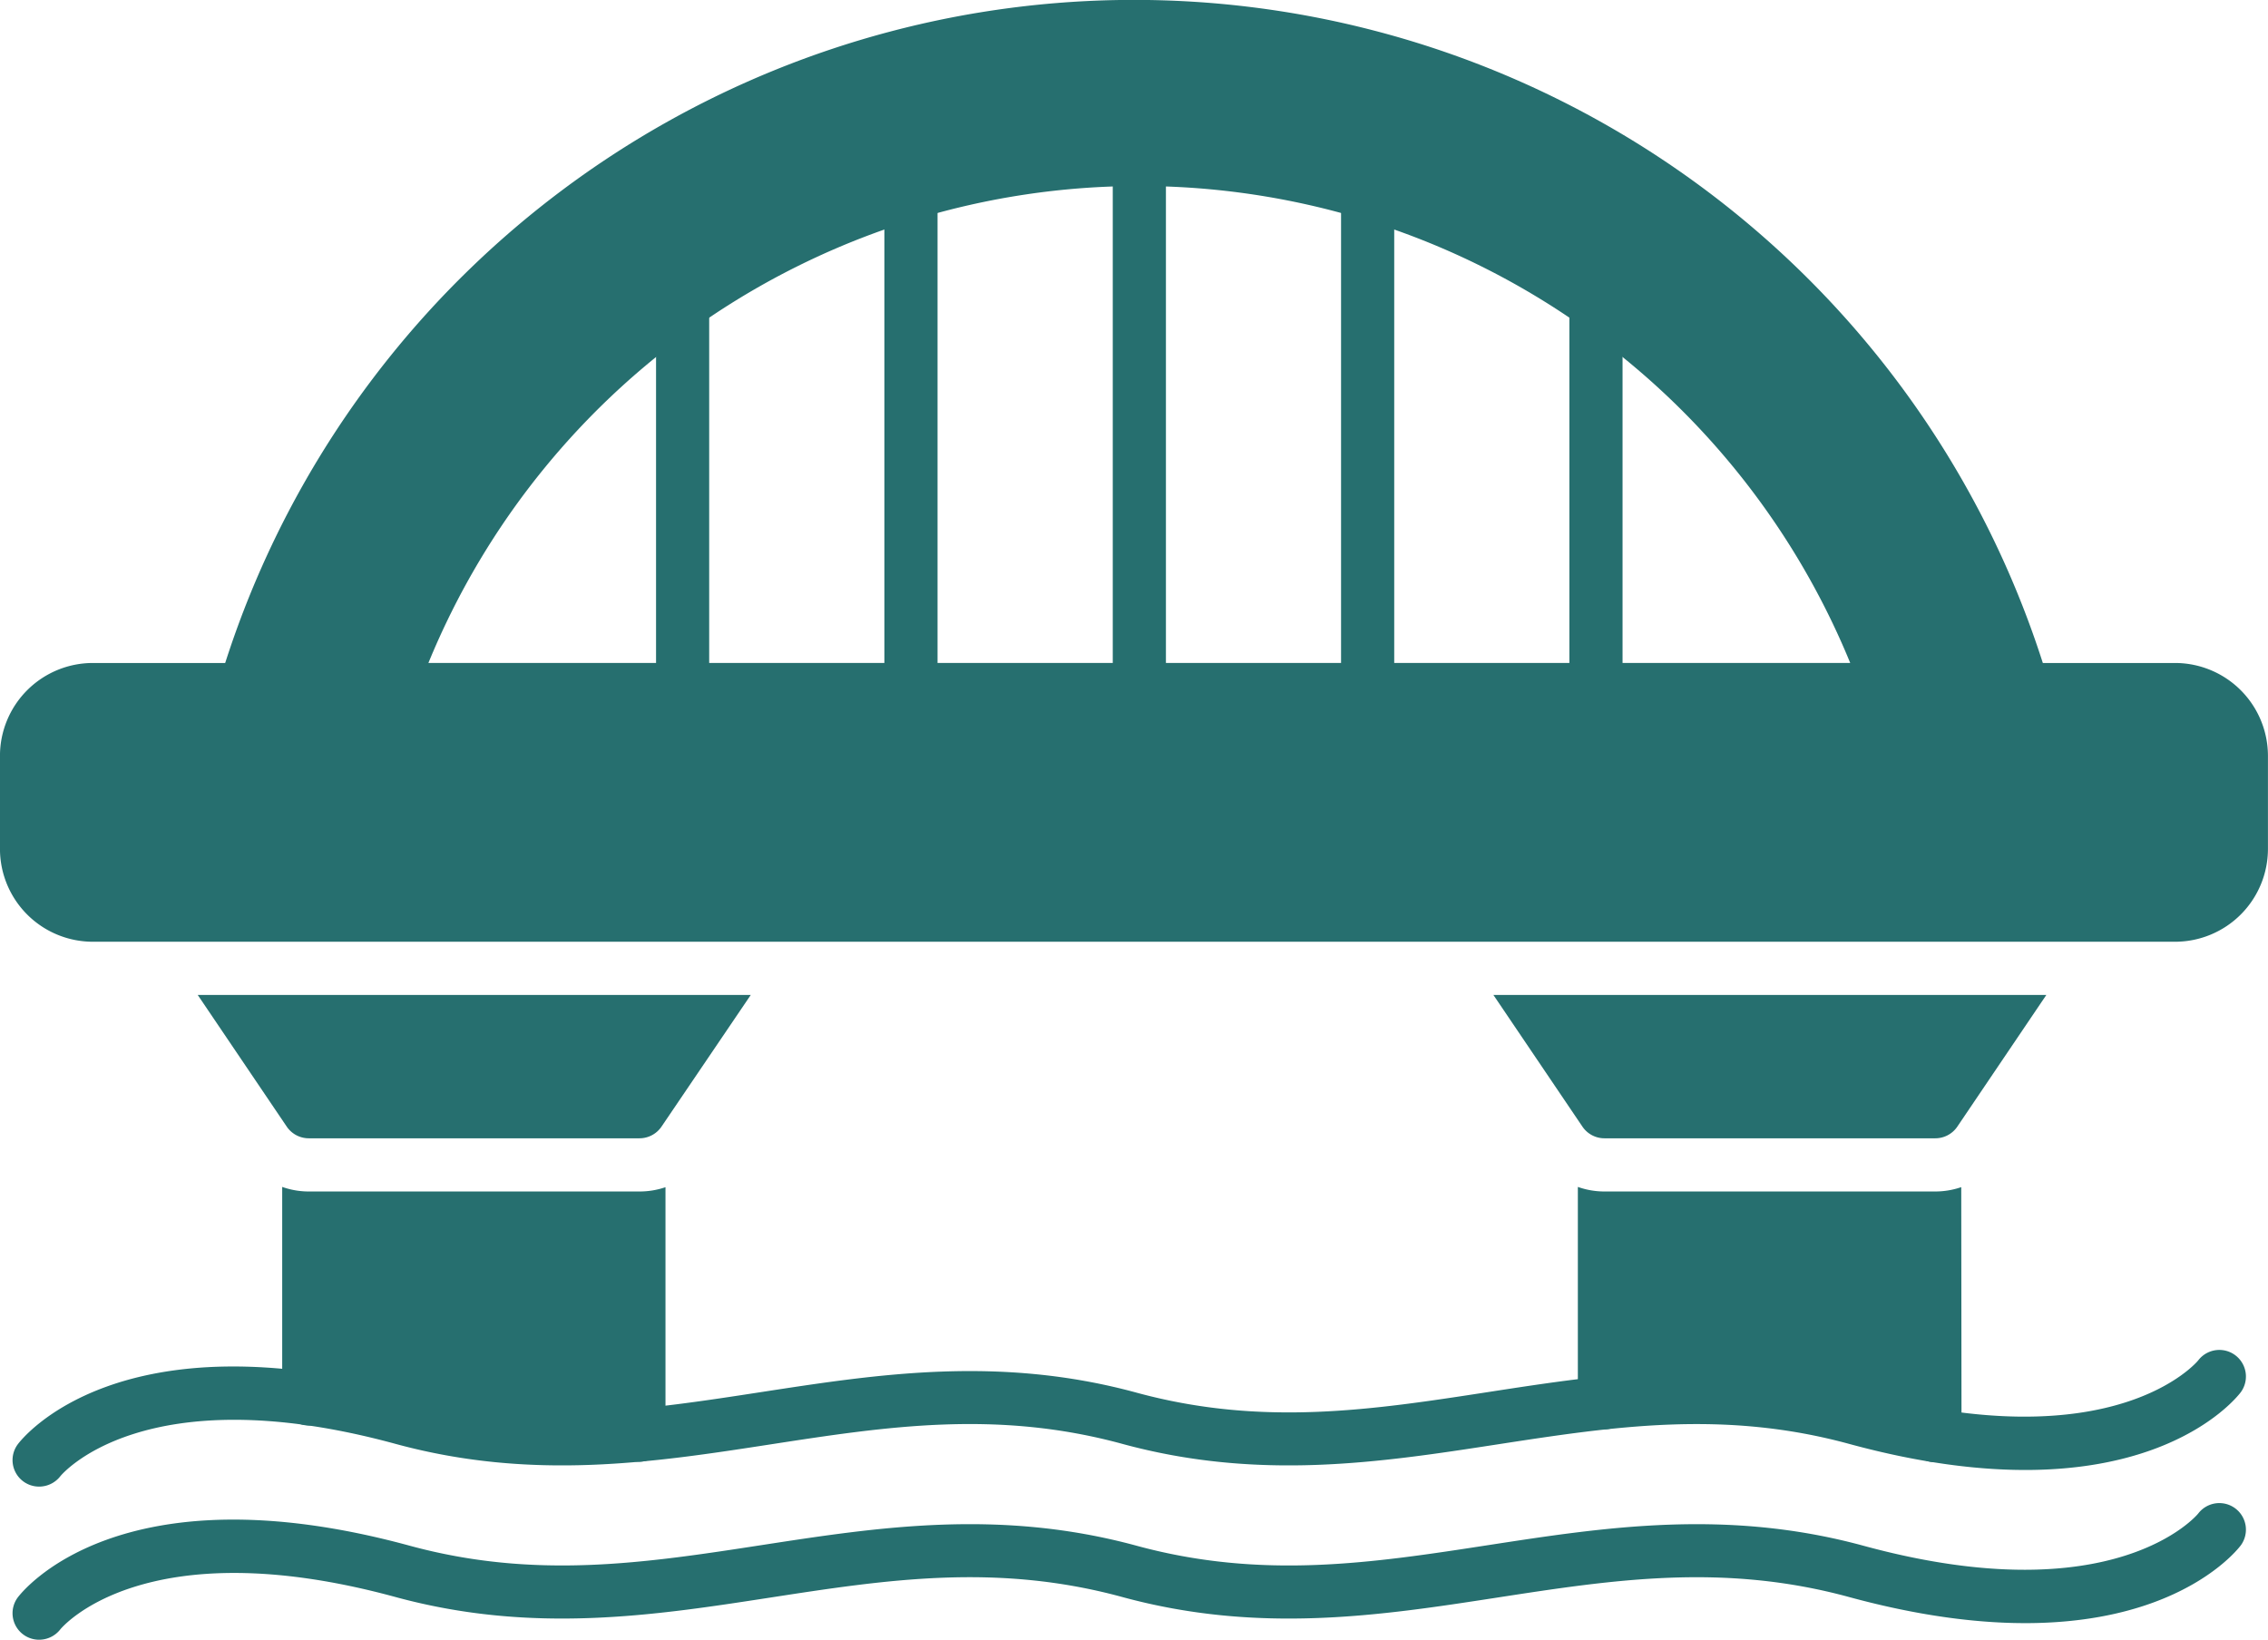 <svg xmlns="http://www.w3.org/2000/svg" width="83.865" height="60.642" viewBox="0 0 83.865 60.642">
  <g id="bridge" transform="translate(-0.001 -0.237)">
    <path id="パス_1274" data-name="パス 1274" d="M66.919,26.722H1.147a.983.983,0,0,1-.942-1.263,35.288,35.288,0,0,1,67.6-.153.984.984,0,0,1-.884,1.416ZM7.936,24.756H60.512a28.408,28.408,0,0,0-52.576,0Z" transform="translate(7.906 0)" fill="#266f6f" fill-rule="evenodd"/>
    <path id="パス_1275" data-name="パス 1275" d="M34.968,21.908a.983.983,0,0,1-.983-.983V1.319a.983.983,0,1,1,1.966,0V20.925A.983.983,0,0,1,34.968,21.908Zm8.442,0a.983.983,0,0,1-.983-.983V2.551a.983.983,0,1,1,1.966,0V20.925A.983.983,0,0,1,43.41,21.908Zm8.443,0a.983.983,0,0,1-.983-.983V6.654a.983.983,0,1,1,1.966,0v14.27a.983.983,0,0,1-.983.984Zm-25.33,0a.983.983,0,0,1-.983-.983V2.551a.983.983,0,1,1,1.966,0V20.924a.983.983,0,0,1-.983.984Zm-8.443,0a.983.983,0,0,1-.983-.983V6.655a.983.983,0,1,1,1.965,0v14.27a.983.983,0,0,1-.983.984ZM16.49,37.52H4.255a.984.984,0,0,1-.814-.432L.149,32.218H20.6L17.3,37.087a.986.986,0,0,1-.815.433Zm47.911,0H52.166a.983.983,0,0,1-.814-.432L48.06,32.218H68.507l-3.291,4.869A.984.984,0,0,1,64.4,37.52ZM16.463,49.48a.984.984,0,0,1-.983-.983v-.281A24.431,24.431,0,0,1,7.7,47.435q-1.292-.352-2.462-.578v.27a.983.983,0,1,1-1.965,0V39.318a2.946,2.946,0,0,0,.983.169H16.49a2.949,2.949,0,0,0,.956-.159V48.5a.983.983,0,0,1-.983.983Zm47.925.018a.983.983,0,0,1-.983-.982v-.854q-.662-.15-1.367-.342a26.484,26.484,0,0,0-8.889-.792V47.3a.983.983,0,1,1-1.966,0V39.318a2.946,2.946,0,0,0,.983.169H64.4a2.949,2.949,0,0,0,.96-.161l.01,9.188a.984.984,0,0,1-.981.984h0Z" transform="translate(7.163 4.814)" fill="#266f6f" fill-rule="evenodd"/>
    <path id="パス_1276" data-name="パス 1276" d="M.991,6.316A.98.98,0,0,1,.2,4.756c.148-.2,3.742-4.843,14.486-1.917,4.654,1.268,8.722.641,13.03-.022s8.787-1.354,13.846.022c4.655,1.269,8.723.642,13.03-.022s8.788-1.354,13.847.022C77.75,5.376,80.8,1.687,80.83,1.649A.983.983,0,0,1,82.409,2.82c-.148.2-3.744,4.842-14.486,1.917-4.655-1.269-8.723-.641-13.03.022S46.1,6.113,41.047,4.736c-4.656-1.269-8.723-.642-13.03.022S19.23,6.113,14.171,4.736C4.841,2.194,1.8,5.9,1.773,5.937a.992.992,0,0,1-.782.379Zm0,5.663A.98.98,0,0,1,.2,10.419C.35,10.22,3.941,5.576,14.688,8.5c4.655,1.268,8.722.641,13.03-.022S36.5,7.126,41.564,8.5c4.655,1.269,8.723.641,13.03-.022S63.382,7.127,68.44,8.5C77.75,11.04,80.8,7.351,80.83,7.313a.983.983,0,0,1,1.579,1.171c-.148.2-3.744,4.842-14.486,1.917-4.655-1.269-8.723-.642-13.03.022S46.1,11.777,41.047,10.4c-4.656-1.269-8.723-.642-13.03.022S19.23,11.777,14.171,10.4C4.841,7.858,1.8,11.563,1.773,11.6a.994.994,0,0,1-.782.379Z" transform="translate(0.455 48.899)" fill="#266f6f" fill-rule="evenodd"/>
    <path id="パス_1277" data-name="パス 1277" d="M80.433,11.044h-77A3.436,3.436,0,0,1,0,7.613V4.168A3.436,3.436,0,0,1,3.432.735h77a3.437,3.437,0,0,1,3.432,3.432V7.613A3.436,3.436,0,0,1,80.433,11.044Z" transform="translate(0 24.021)" fill="#266f6f" fill-rule="evenodd"/>
  </g>
</svg>
